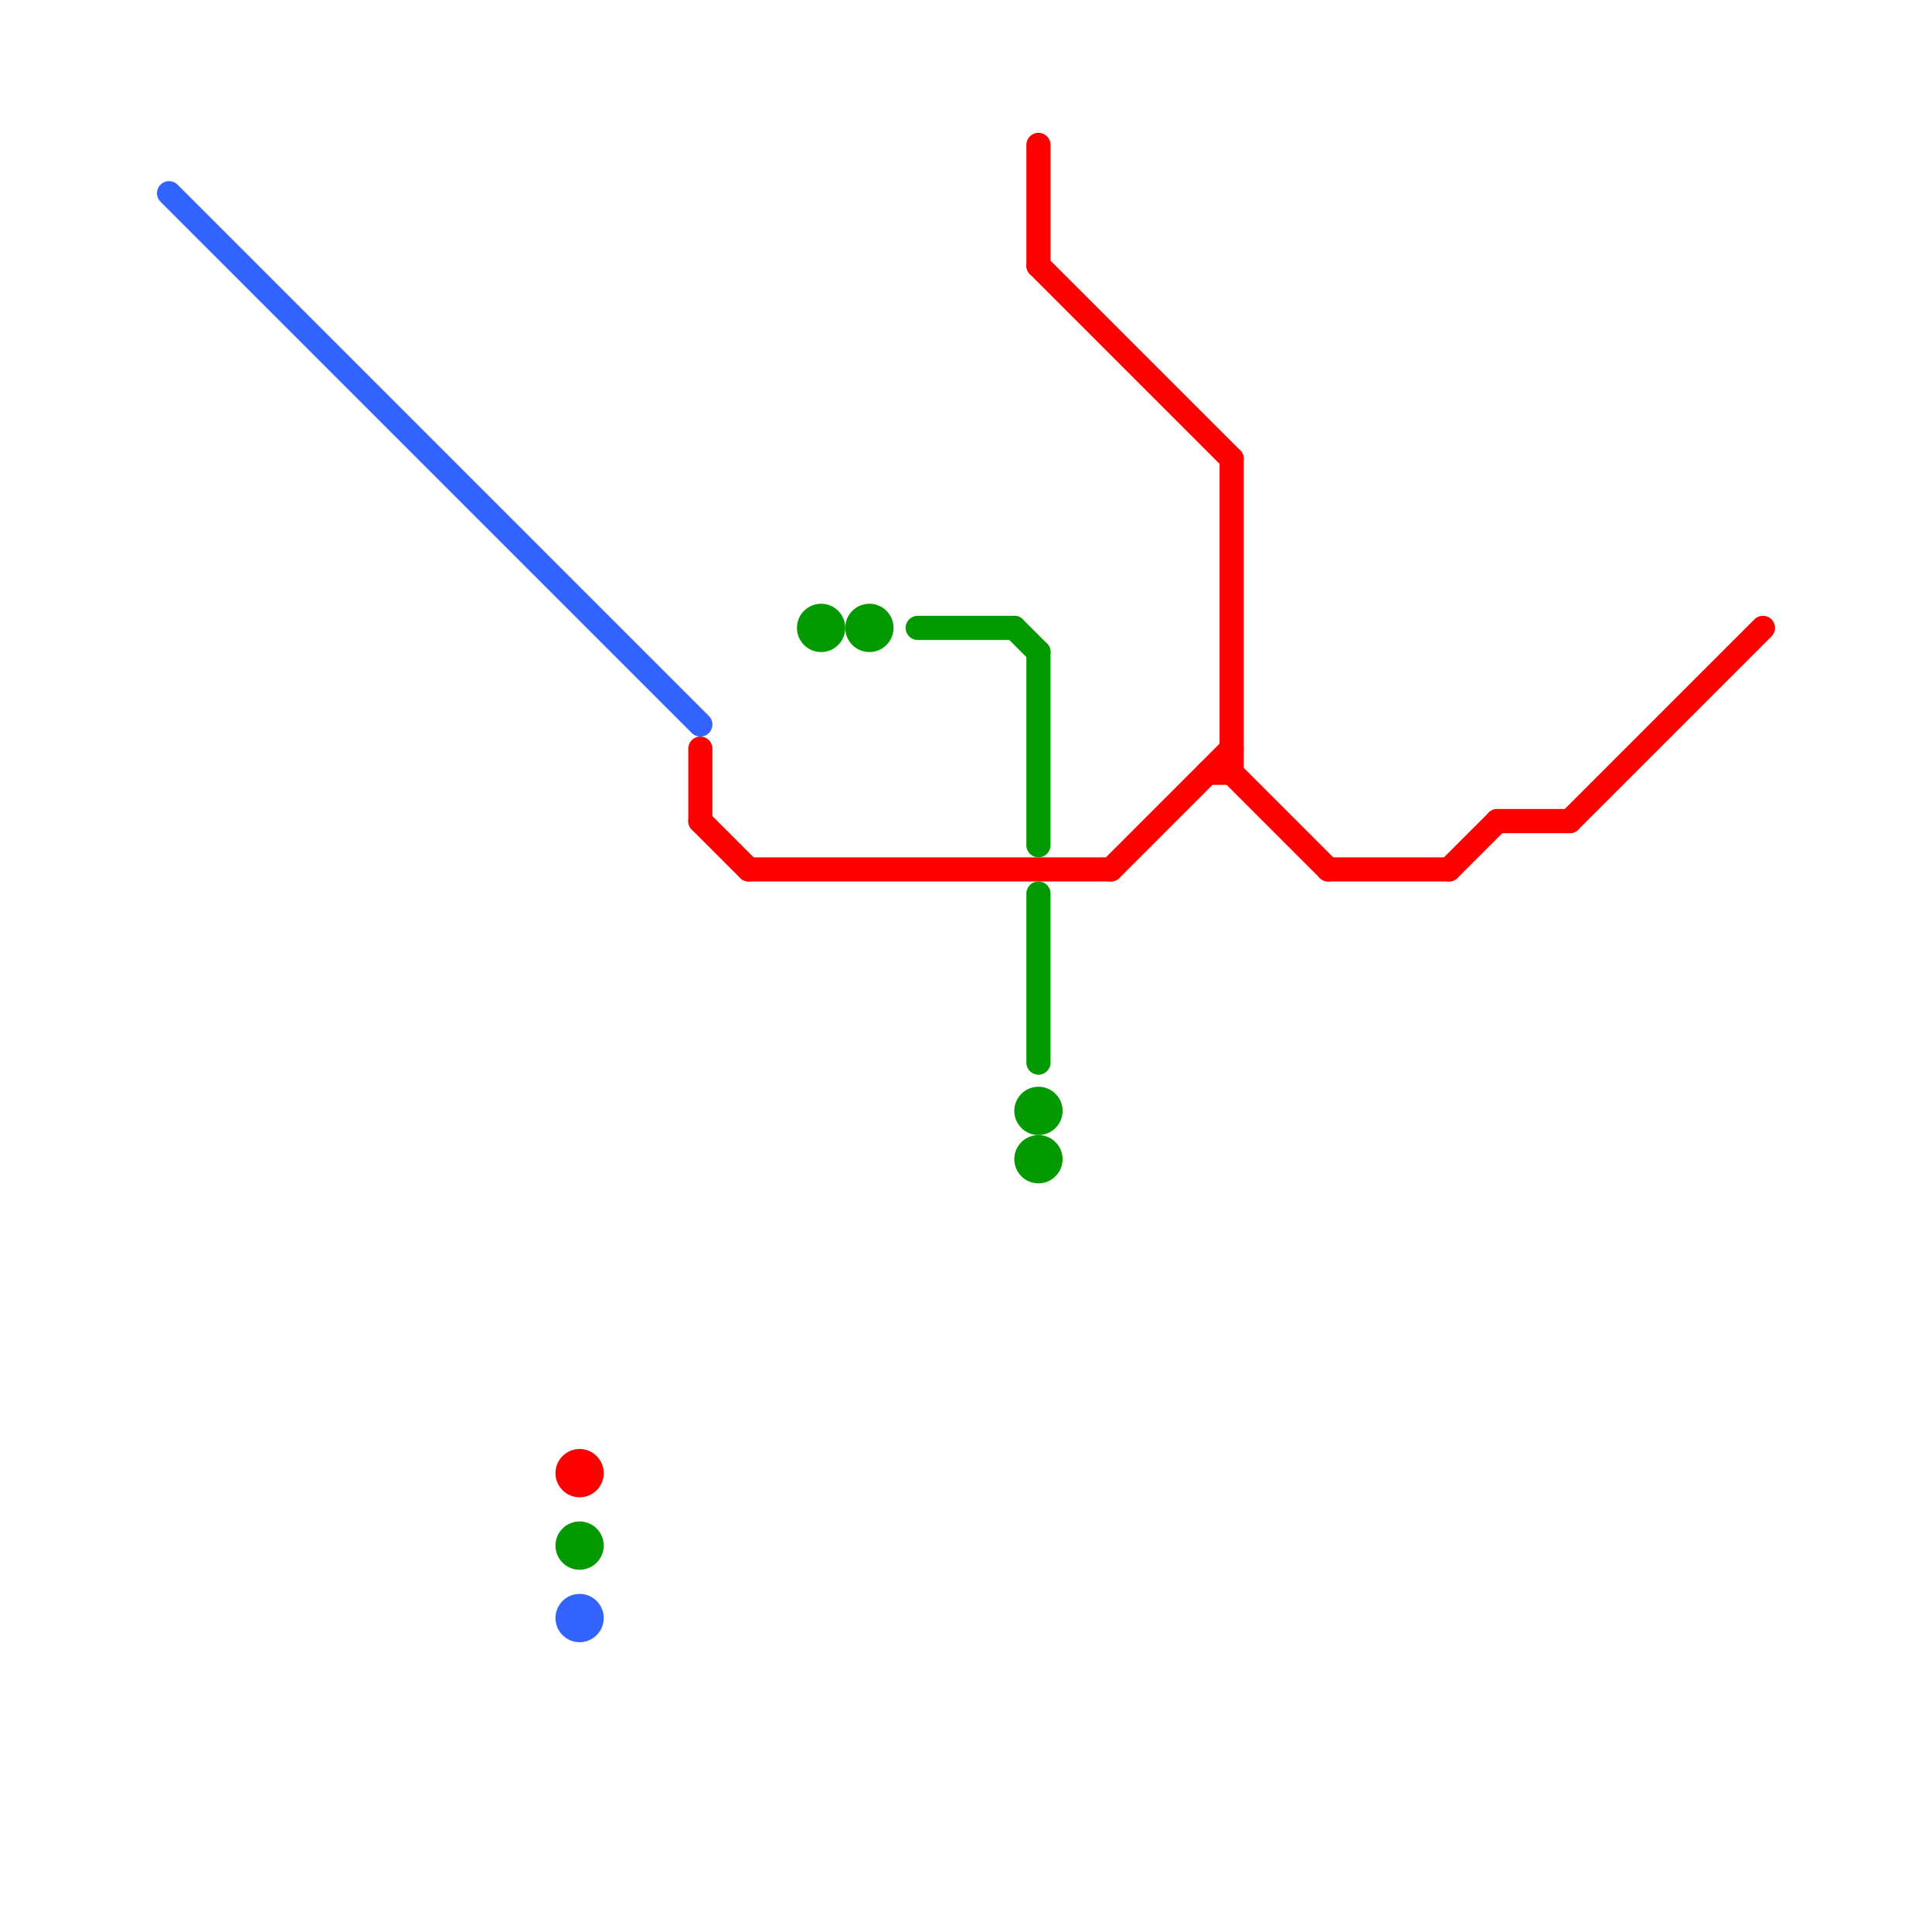 
<svg version="1.1" xmlns="http://www.w3.org/2000/svg" viewBox="0 0 80 80">
<style>text { font: 1px Helvetica; font-weight: 600; white-space: pre; dominant-baseline: central; } line { stroke-width: 1; fill: none; stroke-linecap: round; stroke-linejoin: round; } .c0 { stroke: #3363ff } .c1 { stroke: #ff0000 } .c2 { stroke: #039900 }</style><defs><g id="wm-xf"><circle r="1.2" fill="#000"/><circle r="0.9" fill="#fff"/><circle r="0.6" fill="#000"/><circle r="0.3" fill="#fff"/></g><g id="wm"><circle r="0.6" fill="#000"/><circle r="0.3" fill="#fff"/></g></defs><line class="c0" x1="7" y1="8" x2="29" y2="30"/><circle cx="24" cy="67" r="1" fill="#3363ff" /><line class="c1" x1="31" y1="36" x2="46" y2="36"/><line class="c1" x1="62" y1="34" x2="65" y2="34"/><line class="c1" x1="51" y1="19" x2="51" y2="32"/><line class="c1" x1="46" y1="36" x2="51" y2="31"/><line class="c1" x1="29" y1="34" x2="31" y2="36"/><line class="c1" x1="51" y1="32" x2="55" y2="36"/><line class="c1" x1="55" y1="36" x2="60" y2="36"/><line class="c1" x1="29" y1="31" x2="29" y2="34"/><line class="c1" x1="43" y1="6" x2="43" y2="11"/><line class="c1" x1="43" y1="11" x2="51" y2="19"/><line class="c1" x1="50" y1="32" x2="51" y2="32"/><line class="c1" x1="60" y1="36" x2="62" y2="34"/><line class="c1" x1="65" y1="34" x2="73" y2="26"/><circle cx="24" cy="61" r="1" fill="#ff0000" /><line class="c2" x1="38" y1="26" x2="42" y2="26"/><line class="c2" x1="43" y1="37" x2="43" y2="44"/><line class="c2" x1="43" y1="27" x2="43" y2="35"/><line class="c2" x1="42" y1="26" x2="43" y2="27"/><circle cx="43" cy="46" r="1" fill="#039900" /><circle cx="34" cy="26" r="1" fill="#039900" /><circle cx="36" cy="26" r="1" fill="#039900" /><circle cx="24" cy="64" r="1" fill="#039900" /><circle cx="43" cy="48" r="1" fill="#039900" />
</svg>
